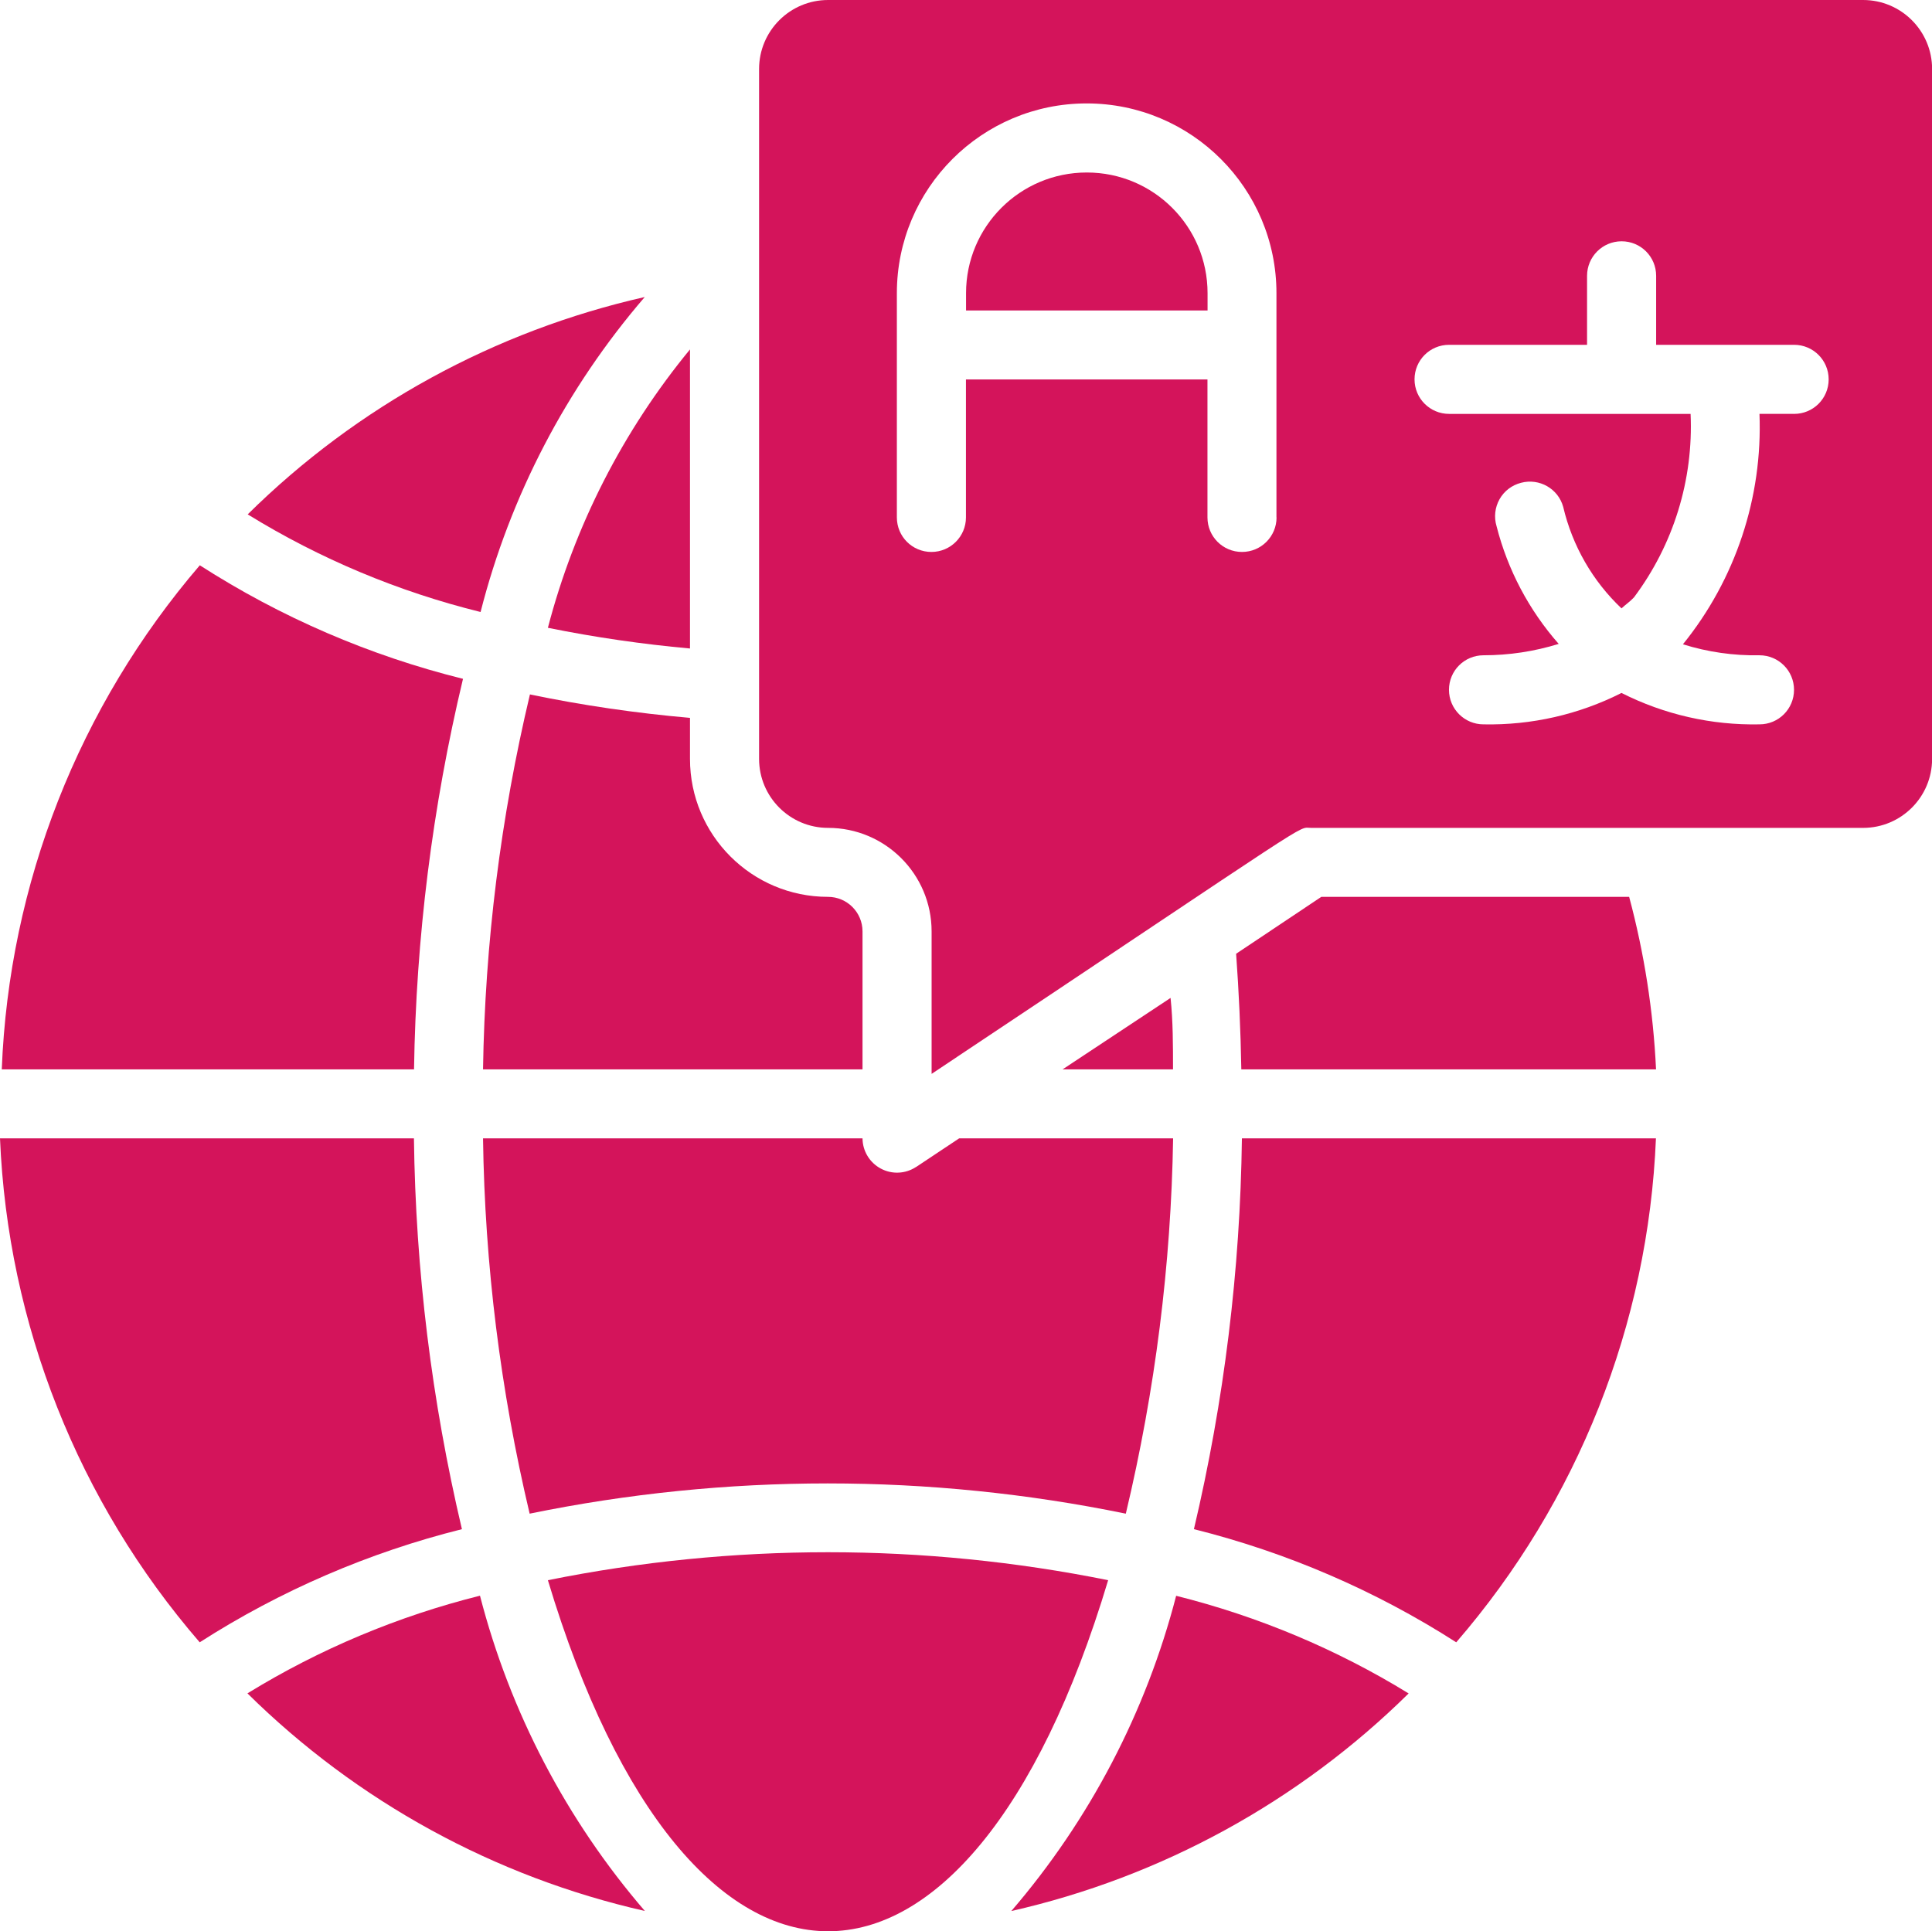<svg viewBox="0 0 196.87 196.82" xmlns="http://www.w3.org/2000/svg" data-name="Layer 2" id="Layer_2">
  <defs>
    <style>
      .cls-1 {
        fill: #d4145b;
      }
    </style>
  </defs>
  <g data-name="Layer 1" id="Layer_1-2">
    <g data-name="002---Global-Language" id="_002---Global-Language">
      <path d="m25.21,172.57c11.17,11.03,25.19,18.71,40.5,22.18-7.99-9.28-13.74-20.28-16.8-32.13-8.36,2.09-16.35,5.44-23.69,9.95h0Z" class="cls-1" id="Shape"></path>
      <path d="m47.18,69.18c-9.51-2.36-18.57-6.27-26.82-11.57C8.03,71.98.92,90.07.18,108.98h42.01c.2-13.41,1.87-26.75,4.99-39.8Z" class="cls-1" data-name="Shape" id="Shape-2"></path>
      <path d="m42.19,116.01H0c.79,18.93,7.96,37.03,20.35,51.36,8.22-5.27,17.24-9.16,26.72-11.53-3.08-13.06-4.72-26.41-4.89-39.83Z" class="cls-1" data-name="Shape" id="Shape-3"></path>
      <path d="m70.31,66.09v-30.48c-6.83,8.3-11.77,17.98-14.48,28.37,4.79.97,9.62,1.67,14.48,2.11Z" class="cls-1" data-name="Shape" id="Shape-4"></path>
      <path d="m93.34,118.93c-1.08.71-2.46.77-3.59.16-1.14-.61-1.85-1.79-1.86-3.08h-38.67c.18,12.88,1.78,25.71,4.75,38.25,20.04-4.11,40.71-4.11,60.75,0,2.99-12.54,4.61-25.36,4.82-38.25h-21.8l-4.39,2.92Z" class="cls-1" data-name="Shape" id="Shape-5"></path>
      <path d="m84.37,91.4c-7.77,0-14.06-6.3-14.06-14.06v-4.18c-5.48-.48-10.93-1.27-16.31-2.39-2.98,12.53-4.58,25.34-4.78,38.21h38.67v-14.06c0-1.94-1.57-3.52-3.52-3.52Z" class="cls-1" data-name="Shape" id="Shape-6"></path>
      <path d="m108.28,108.98h11.25c0-2.46,0-4.89-.25-7.28l-11,7.28Z" class="cls-1" data-name="Shape" id="Shape-7"></path>
      <path d="m65.7,30.27c-15.29,3.46-29.31,11.13-40.46,22.15,7.35,4.53,15.35,7.88,23.73,9.95,3.02-11.85,8.75-22.83,16.73-32.1Z" class="cls-1" data-name="Shape" id="Shape-8"></path>
      <path d="m166,91.4h-31.36l-8.68,5.8c.28,3.83.46,7.77.53,11.78h42.26c-.28-5.94-1.2-11.83-2.74-17.58h0Z" class="cls-1" data-name="Shape" id="Shape-9"></path>
      <path d="m110.74,17.58c-6.8,0-12.3,5.51-12.3,12.3v1.76h24.61v-1.76c0-6.8-5.51-12.3-12.3-12.3Z" class="cls-1" data-name="Shape" id="Shape-10"></path>
      <path d="m189.84,0h-105.46c-3.88,0-7.03,3.15-7.03,7.03v70.31c0,3.88,3.15,7.03,7.03,7.03,5.82,0,10.55,4.72,10.55,10.55v14.52c40.11-26.72,37.16-25.07,38.67-25.07h56.25c3.88,0,7.03-3.15,7.03-7.03V7.03c0-3.88-3.15-7.03-7.03-7.03Zm-59.76,52.73c0,1.94-1.57,3.52-3.52,3.52s-3.52-1.57-3.52-3.52v-14.06h-24.61v14.06c0,1.94-1.57,3.52-3.52,3.52s-3.52-1.57-3.52-3.52v-22.85c0-10.68,8.66-19.34,19.34-19.34s19.34,8.66,19.34,19.34v22.85Zm52.73-10.55h-3.52c.33,8.51-2.44,16.86-7.8,23.48,2.52.79,5.16,1.17,7.8,1.12,1.94,0,3.52,1.57,3.52,3.52s-1.57,3.52-3.52,3.52c-4.88.1-9.71-1-14.06-3.2-4.35,2.2-9.18,3.3-14.06,3.2-1.94,0-3.52-1.57-3.52-3.52s1.57-3.52,3.52-3.52c2.6,0,5.18-.39,7.66-1.16-3.03-3.44-5.2-7.55-6.33-11.99-.28-.92-.17-1.91.3-2.75s1.26-1.44,2.2-1.68c1.86-.49,3.78.6,4.29,2.46.93,3.95,2.99,7.55,5.94,10.34.42-.39.88-.7,1.27-1.12,4.03-5.38,6.07-11.99,5.77-18.7h-24.61c-1.94,0-3.52-1.57-3.52-3.52s1.57-3.52,3.52-3.52h14.06v-7.03c0-1.94,1.57-3.52,3.52-3.52s3.52,1.57,3.52,3.52v7.03h14.06c1.94,0,3.52,1.57,3.52,3.52s-1.57,3.52-3.52,3.52h0Z" class="cls-1" data-name="Shape" id="Shape-11"></path>
      <path d="m55.83,161.04c14.31,47.67,42.78,47.74,57.09,0-18.84-3.8-38.25-3.8-57.09,0Z" class="cls-1" data-name="Shape" id="Shape-12"></path>
      <path d="m121.67,155.84c9.47,2.37,18.5,6.26,26.72,11.53,12.39-14.33,19.57-32.43,20.35-51.36h-42.19c-.17,13.42-1.81,26.77-4.89,39.83Z" class="cls-1" data-name="Shape" id="Shape-13"></path>
      <path d="m103.04,194.76c15.3-3.47,29.33-11.16,40.5-22.18-7.34-4.51-15.33-7.86-23.69-9.95-3.07,11.86-8.82,22.85-16.8,32.13h0Z" class="cls-1" data-name="Shape" id="Shape-14"></path>
    </g>
  </g>
</svg>